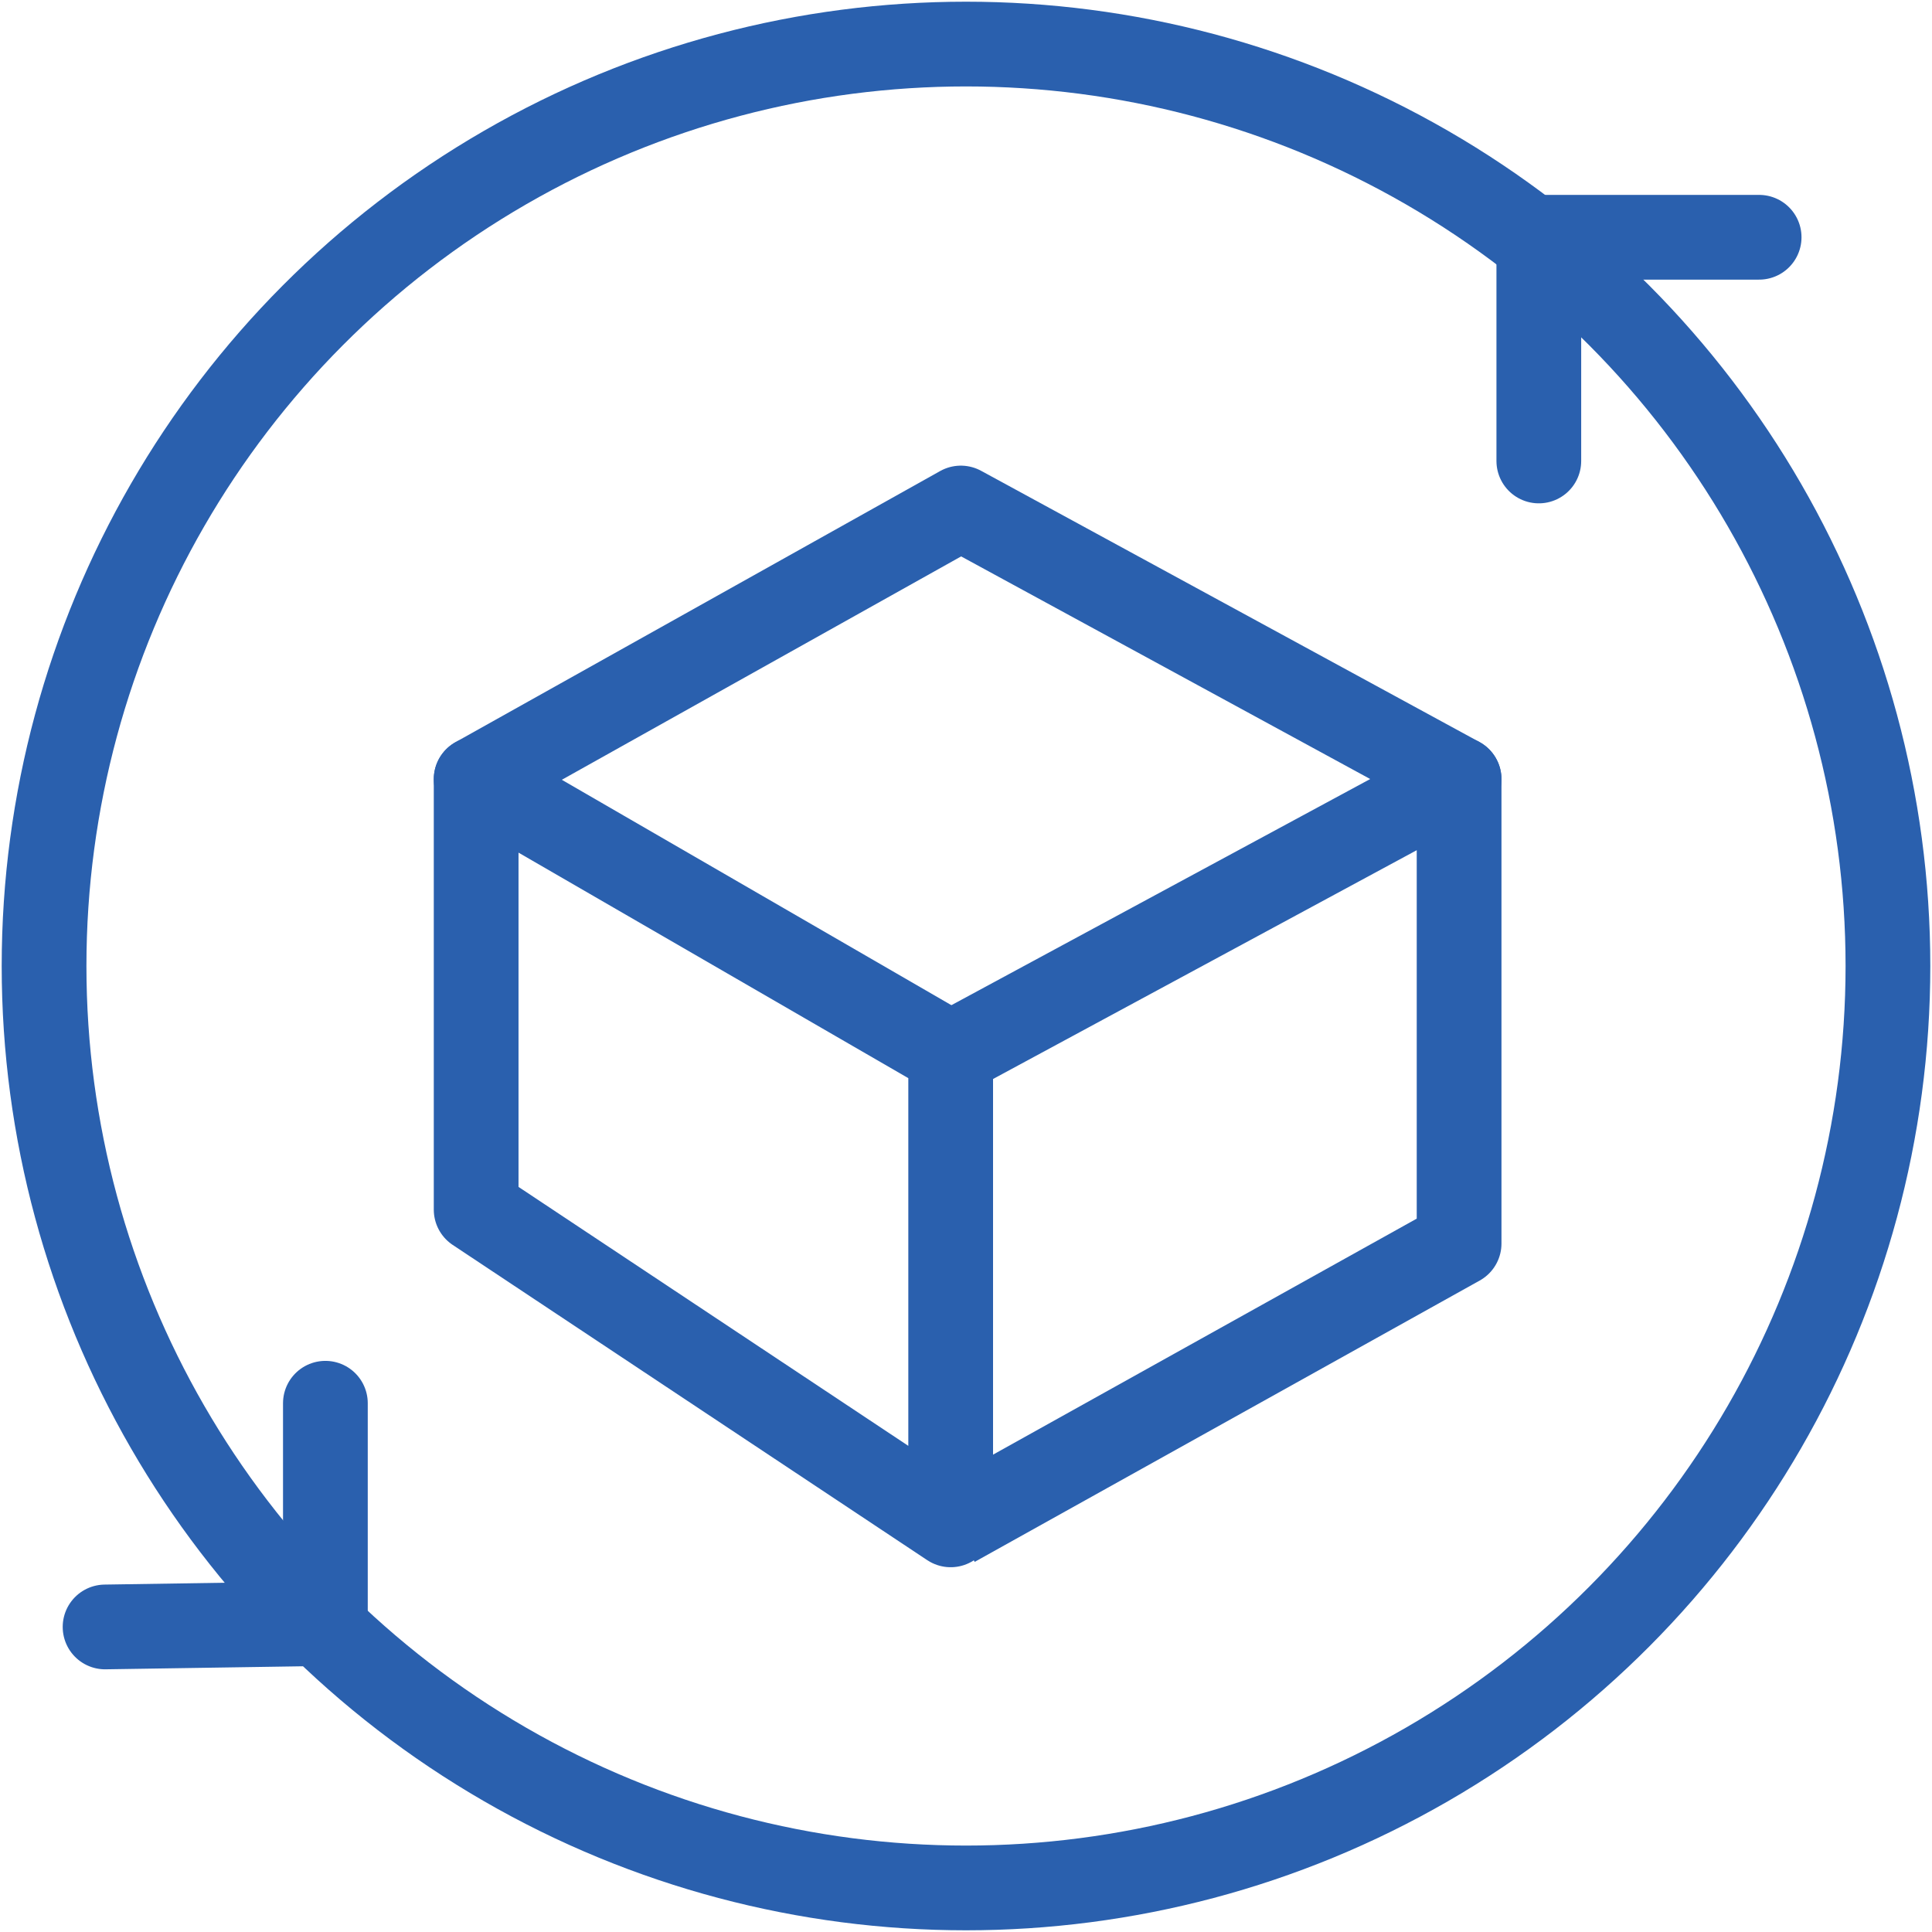 <?xml version="1.0" encoding="utf-8"?>
<!-- Generator: Adobe Illustrator 24.3.0, SVG Export Plug-In . SVG Version: 6.00 Build 0)  -->
<svg version="1.1" id="Layer_1" xmlns="http://www.w3.org/2000/svg" xmlns:xlink="http://www.w3.org/1999/xlink" x="0px" y="0px"
	 viewBox="0 0 57 57" style="enable-background:new 0 0 57 57;" xml:space="preserve">
<style type="text/css">
	.st0{fill:none;stroke:#2A60AE;stroke-width:2.5;stroke-linejoin:round;}
	.st1{fill:none;stroke:#2A60AE;stroke-width:2.5;stroke-linecap:round;stroke-linejoin:round;}
	.st2{fill:none;stroke:#2A60AE;stroke-width:2.5;}
</style>
<g id="Icon_x2F_Capital_x2F_Trade-Finance-">
	<g id="Group-2" transform="translate(15.948, 24.388)">
		<polygon id="Path-60" class="st0" points="-1.9,-1.4 12.1,6.7 12.1,20.6 -1.9,11.3 		"/>
		<polyline id="Path-61" class="st0" points="12.1,6.7 27.1,-1.4 27.1,12.3 12.2,20.6 		"/>
		<polyline id="Path-62" class="st1" points="-1.9,-1.4 12.4,-9.4 27.1,-1.4 		"/>
	</g>
	<circle id="Oval" class="st2" cx="28.5" cy="28.5" r="27.2"/>
	<polyline id="Path-13" class="st1" points="9.6,41.4 9.6,47.9 3.1,48 	"/>
	<polyline id="Path-13_1_" class="st1" points="51.9,7 45.4,7 45.4,13.6 	"/>
</g>
</svg>
